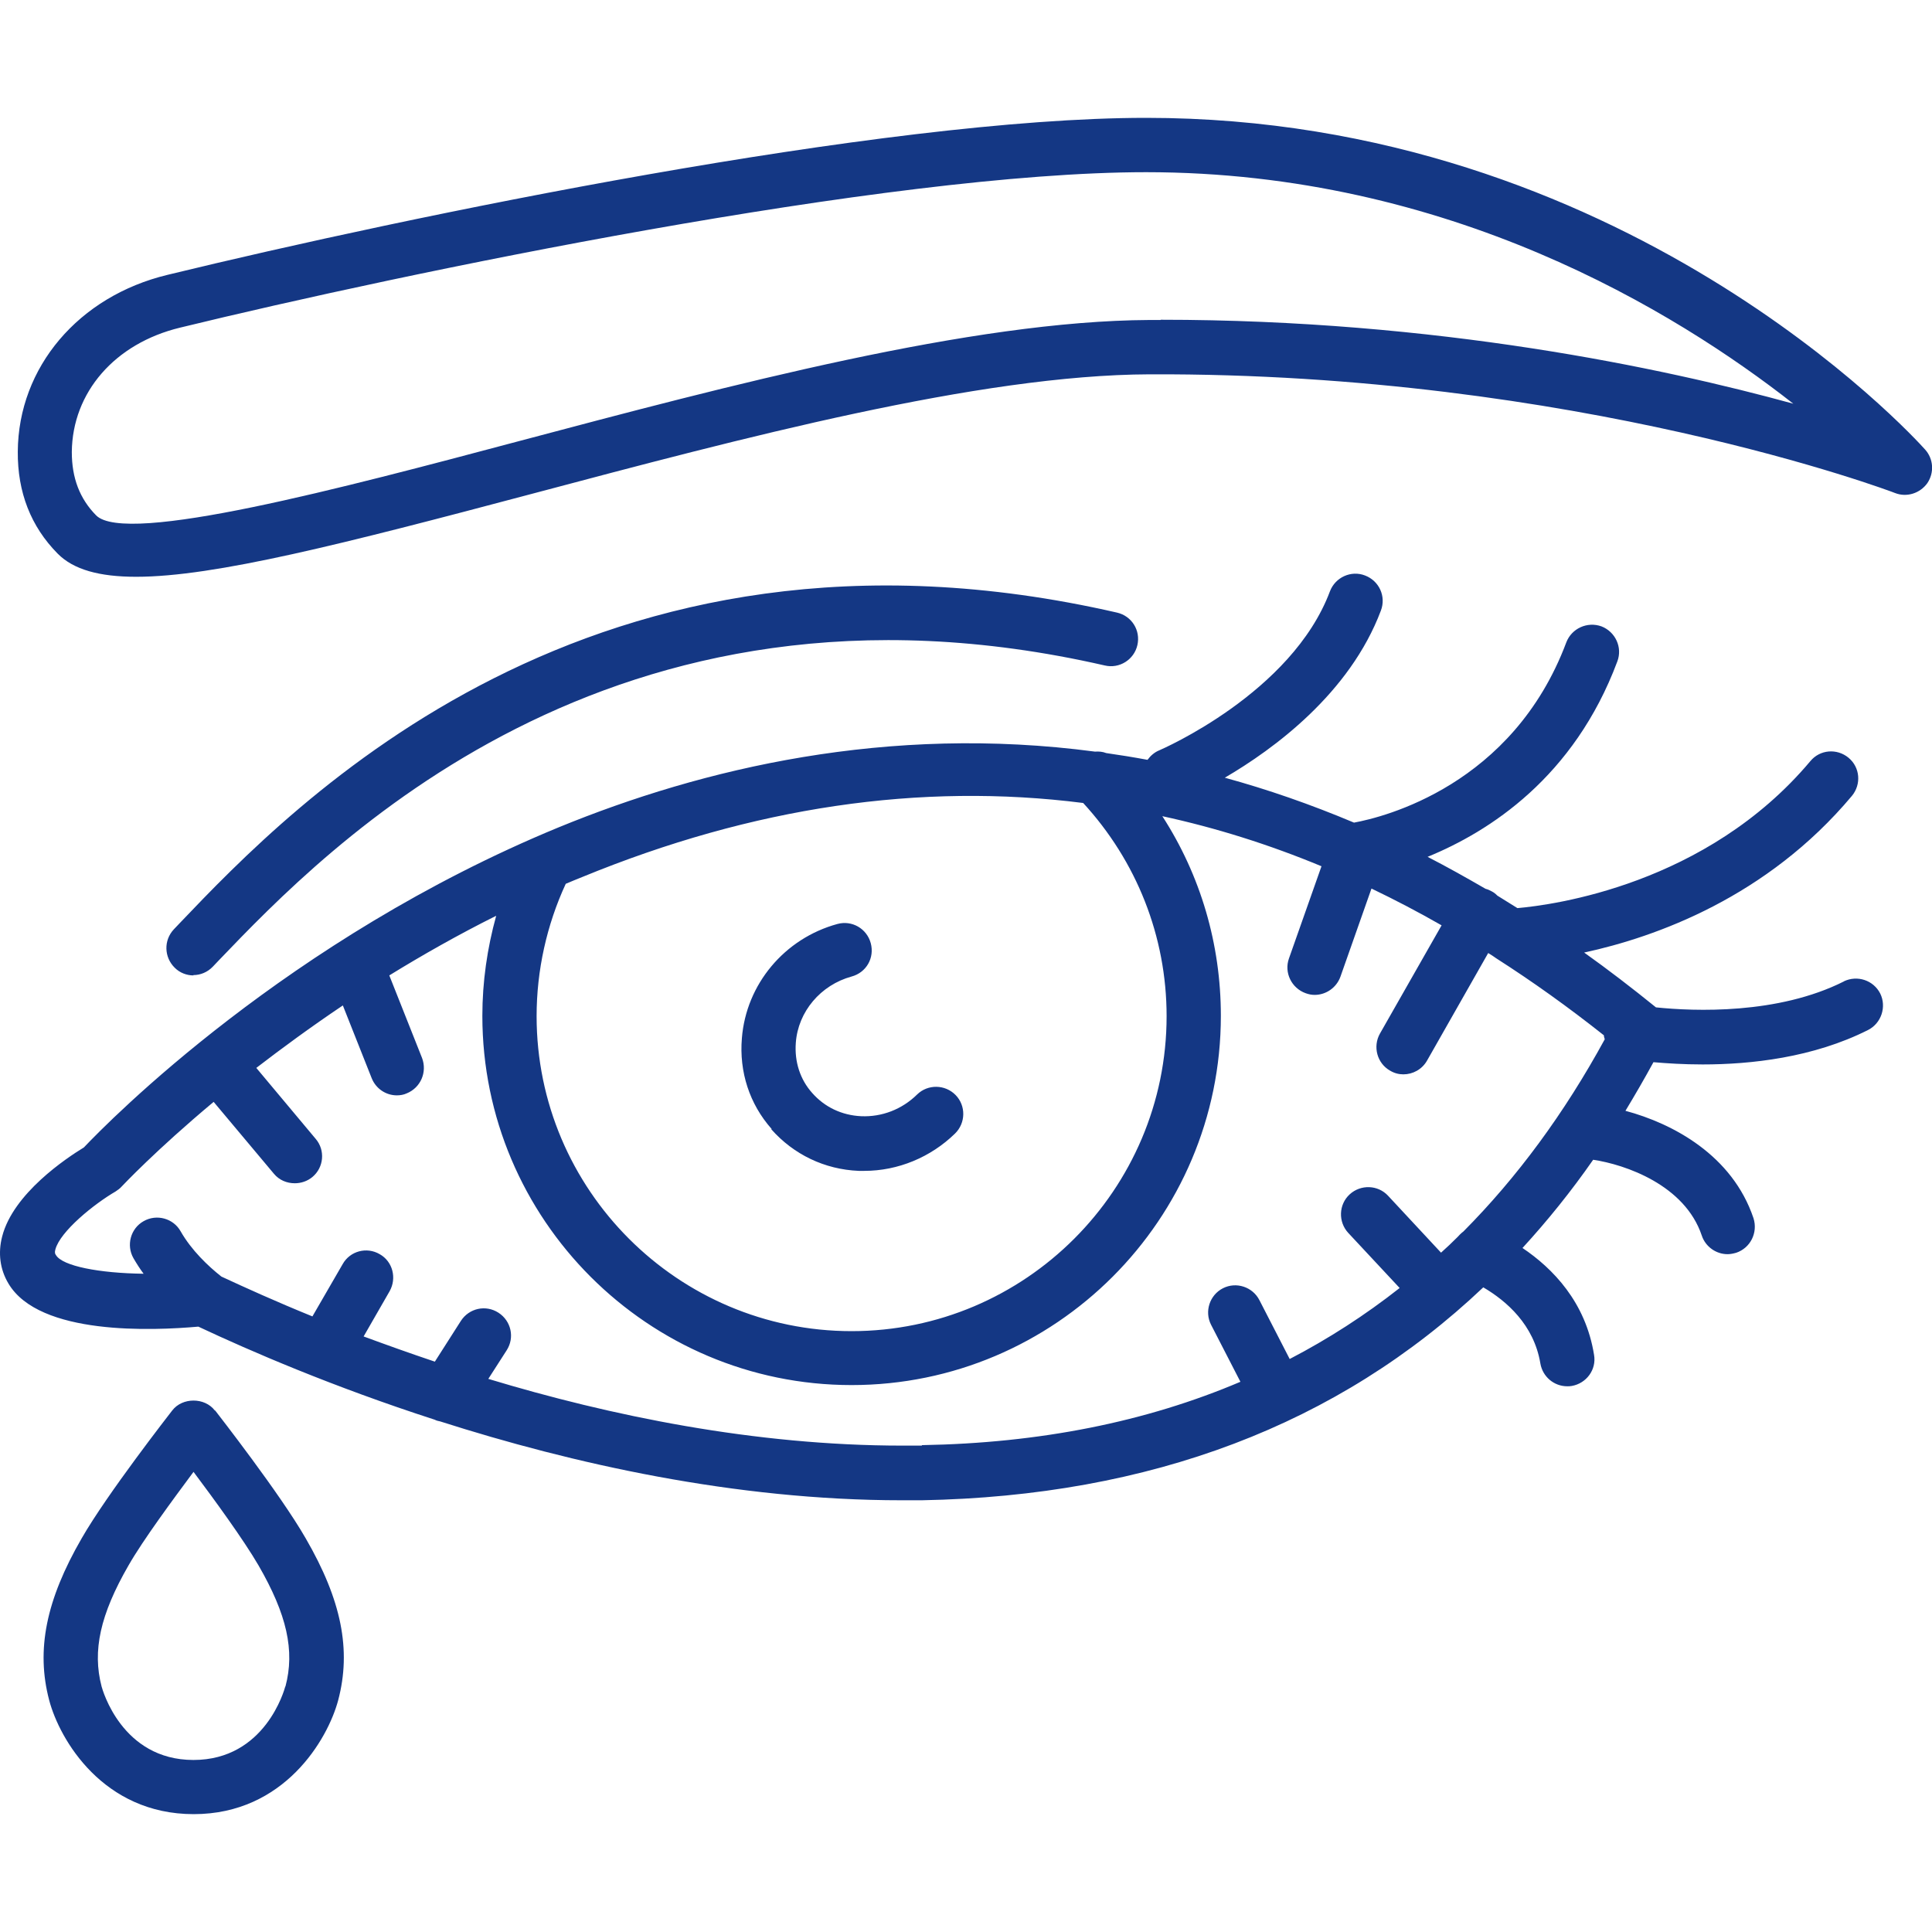 <?xml version="1.0" encoding="UTF-8"?>
<svg xmlns:xlink="http://www.w3.org/1999/xlink" xmlns="http://www.w3.org/2000/svg" viewBox="0 0 24 24" width="71" height="71" class="blk clr-lnk" data-use="/cms/svg/site/giigfeph_vm.24.svg#eye_allergy">
  <path d="M2.669 17.522c-0.126-0.165-0.404-0.165-0.53 0-0.032 0.042-0.808 1.036-1.124 1.587-0.443 0.766-0.569 1.387-0.404 2.012 0.13 0.492 0.671 1.415 1.795 1.415s1.665-0.927 1.795-1.415c0.165-0.625 0.042-1.243-0.404-2.012-0.316-0.551-1.092-1.545-1.124-1.587Zm0.875 3.428c-0.011 0.039-0.249 0.913-1.141 0.913s-1.131-0.878-1.141-0.913c-0.116-0.443-0.018-0.892 0.334-1.503 0.183-0.32 0.555-0.822 0.808-1.163 0.253 0.337 0.622 0.843 0.808 1.163 0.351 0.608 0.453 1.057 0.334 1.503Zm-1.141-8.833c-0.084 0-0.169-0.032-0.232-0.095-0.133-0.13-0.14-0.341-0.011-0.478l0.077-0.081c1.398-1.465 5.114-5.349 11.639-3.853 0.183 0.042 0.295 0.221 0.253 0.404-0.042 0.183-0.225 0.295-0.404 0.253-6.153-1.408-9.676 2.276-11.004 3.66l-0.077 0.081c-0.067 0.07-0.155 0.105-0.242 0.105Zm20.504 0.074c-0.822 0.414-1.861 0.372-2.336 0.323-0.299-0.242-0.597-0.471-0.892-0.681 0.892-0.193 2.272-0.688 3.326-1.946 0.119-0.144 0.102-0.355-0.042-0.474-0.144-0.119-0.355-0.102-0.474 0.042-1.292 1.538-3.203 1.788-3.639 1.826-0.084-0.053-0.169-0.105-0.249-0.155-0.021-0.021-0.042-0.039-0.07-0.053-0.025-0.014-0.049-0.025-0.077-0.032-0.242-0.14-0.481-0.274-0.72-0.397 0.766-0.313 1.819-0.987 2.357-2.427 0.067-0.176-0.025-0.369-0.197-0.436-0.176-0.063-0.369 0.025-0.436 0.197-0.667 1.781-2.272 2.174-2.638 2.241-0.541-0.228-1.078-0.414-1.605-0.558 0.608-0.355 1.552-1.047 1.939-2.076 0.067-0.176-0.021-0.369-0.197-0.436-0.172-0.067-0.369 0.021-0.436 0.197-0.474 1.264-2.093 1.963-2.118 1.974-0.063 0.025-0.112 0.07-0.148 0.119-0.172-0.032-0.344-0.06-0.513-0.084-0.046-0.018-0.091-0.021-0.14-0.018-2.571-0.341-4.875 0.207-6.663 0.941-3.365 1.387-5.584 3.646-5.897 3.976-0.218 0.133-0.878 0.572-1.015 1.106-0.053 0.204-0.028 0.407 0.077 0.583 0.383 0.65 1.798 0.587 2.36 0.537 0.636 0.299 1.665 0.745 2.936 1.156 0.021 0.011 0.046 0.018 0.067 0.021 1.637 0.523 3.66 0.98 5.735 0.98 0.084 0 0.169 0 0.249 0 2.841-0.053 5.173-0.938 6.975-2.645 0.288 0.169 0.629 0.464 0.709 0.945 0.028 0.165 0.169 0.284 0.334 0.284 0.018 0 0.035 0 0.056-0.004 0.183-0.032 0.309-0.204 0.277-0.386-0.105-0.657-0.513-1.075-0.889-1.328 0.309-0.337 0.604-0.702 0.878-1.096 0.4 0.06 1.138 0.313 1.349 0.941 0.046 0.14 0.179 0.232 0.32 0.232 0.035 0 0.07-0.007 0.109-0.018 0.176-0.06 0.27-0.249 0.214-0.428-0.263-0.783-1.001-1.177-1.591-1.335 0.119-0.197 0.235-0.397 0.348-0.604 0.162 0.014 0.372 0.028 0.611 0.028 0.597 0 1.373-0.084 2.055-0.428 0.165-0.084 0.232-0.288 0.151-0.453-0.084-0.165-0.284-0.232-0.453-0.151Zm-9.455-2.22c0.667 0.724 1.04 1.661 1.04 2.652 0 2.156-1.756 3.913-3.913 3.913s-3.913-1.756-3.913-3.913c0-0.569 0.126-1.134 0.362-1.644 0.067-0.028 0.133-0.056 0.204-0.084 2.121-0.871 4.201-1.177 6.224-0.92Zm-2.002 7.987c-0.081 0-0.162 0-0.239 0-1.837 0-3.635-0.372-5.145-0.829l0.228-0.355c0.102-0.158 0.056-0.365-0.102-0.467-0.158-0.102-0.365-0.056-0.467 0.102l-0.323 0.506c-0.313-0.105-0.608-0.211-0.885-0.313l0.323-0.562c0.091-0.162 0.039-0.369-0.123-0.46-0.162-0.095-0.369-0.039-0.46 0.123l-0.376 0.65c-0.457-0.186-0.836-0.358-1.131-0.495-0.165-0.13-0.372-0.327-0.506-0.562-0.091-0.162-0.299-0.218-0.46-0.126-0.162 0.091-0.218 0.299-0.126 0.46 0.039 0.067 0.081 0.133 0.126 0.193-0.551-0.007-1.008-0.095-1.089-0.232-0.011-0.014-0.018-0.032-0.007-0.07 0.06-0.225 0.481-0.565 0.748-0.72 0.028-0.018 0.056-0.039 0.077-0.063 0.011-0.011 0.418-0.446 1.141-1.05l0.748 0.892c0.067 0.081 0.162 0.119 0.26 0.119 0.077 0 0.155-0.025 0.218-0.077 0.144-0.119 0.162-0.334 0.042-0.474l-0.738-0.882c0.32-0.246 0.678-0.509 1.075-0.776l0.358 0.903c0.053 0.133 0.179 0.214 0.313 0.214 0.042 0 0.084-0.007 0.123-0.025 0.172-0.07 0.256-0.263 0.19-0.439l-0.407-1.026c0.411-0.253 0.857-0.506 1.328-0.741-0.112 0.404-0.172 0.822-0.172 1.243 0 2.529 2.058 4.587 4.587 4.587s4.587-2.058 4.587-4.587c0-0.892-0.253-1.746-0.727-2.48 0.664 0.144 1.324 0.351 1.977 0.622l-0.404 1.145c-0.063 0.176 0.032 0.369 0.207 0.432 0.039 0.014 0.074 0.021 0.112 0.021 0.14 0 0.27-0.088 0.32-0.225l0.386-1.096c0.292 0.14 0.583 0.292 0.871 0.457l-0.766 1.345c-0.091 0.162-0.035 0.369 0.126 0.46 0.053 0.032 0.109 0.046 0.165 0.046 0.116 0 0.232-0.06 0.295-0.172l0.759-1.335c0.035 0.021 0.067 0.042 0.102 0.067h0c0.45 0.288 0.892 0.604 1.335 0.955 0 0.018 0.007 0.035 0.011 0.049-0.502 0.92-1.089 1.717-1.756 2.388-0.028 0.021-0.053 0.046-0.074 0.07-0.067 0.067-0.133 0.13-0.204 0.193l-0.657-0.706c-0.126-0.137-0.341-0.144-0.478-0.018-0.137 0.126-0.144 0.341-0.018 0.478l0.639 0.685c-0.428 0.337-0.885 0.632-1.366 0.882l-0.376-0.731c-0.084-0.165-0.288-0.232-0.453-0.148-0.165 0.084-0.232 0.288-0.148 0.453l0.365 0.709c-1.173 0.499-2.494 0.762-3.955 0.787Zm-1.865-3.934c-0.274-0.309-0.404-0.709-0.369-1.127 0.053-0.671 0.53-1.24 1.187-1.419 0.179-0.049 0.365 0.056 0.414 0.239s-0.056 0.365-0.239 0.414c-0.383 0.105-0.664 0.436-0.692 0.822-0.018 0.235 0.053 0.457 0.204 0.625 0.155 0.176 0.369 0.277 0.608 0.288 0.256 0.011 0.506-0.084 0.695-0.27 0.133-0.13 0.348-0.126 0.478 0.007 0.13 0.133 0.126 0.348-0.007 0.478-0.302 0.295-0.709 0.464-1.127 0.464-0.025 0-0.046 0-0.07 0-0.425-0.018-0.808-0.204-1.085-0.516ZM23.914 5.584c-0.151-0.169-3.758-4.12-9.676-4.12C10.968 1.464 5.057 2.69 2.082 3.414 0.976 3.68 0.228 4.562 0.221 5.609c-0.004 0.506 0.162 0.931 0.495 1.268 0.197 0.2 0.52 0.288 0.976 0.288 0.973 0 2.567-0.407 4.91-1.029 2.606-0.692 5.56-1.479 7.678-1.486 5.3-0.021 9.223 1.458 9.262 1.475 0.144 0.056 0.309 0.004 0.4-0.123 0.088-0.13 0.077-0.302-0.028-0.418Zm-9.497-1.609c-0.046 0-0.095 0-0.14 0-2.206 0.011-5.205 0.808-7.85 1.51-2.167 0.576-4.861 1.292-5.233 0.917-0.204-0.207-0.302-0.464-0.302-0.787 0.007-0.741 0.534-1.349 1.345-1.545C4.987 3.399 11.024 2.139 14.238 2.139c3.751 0 6.571 1.724 8.039 2.876-1.623-0.446-4.429-1.043-7.857-1.043Z" fill="#143784"></path>
</svg>
